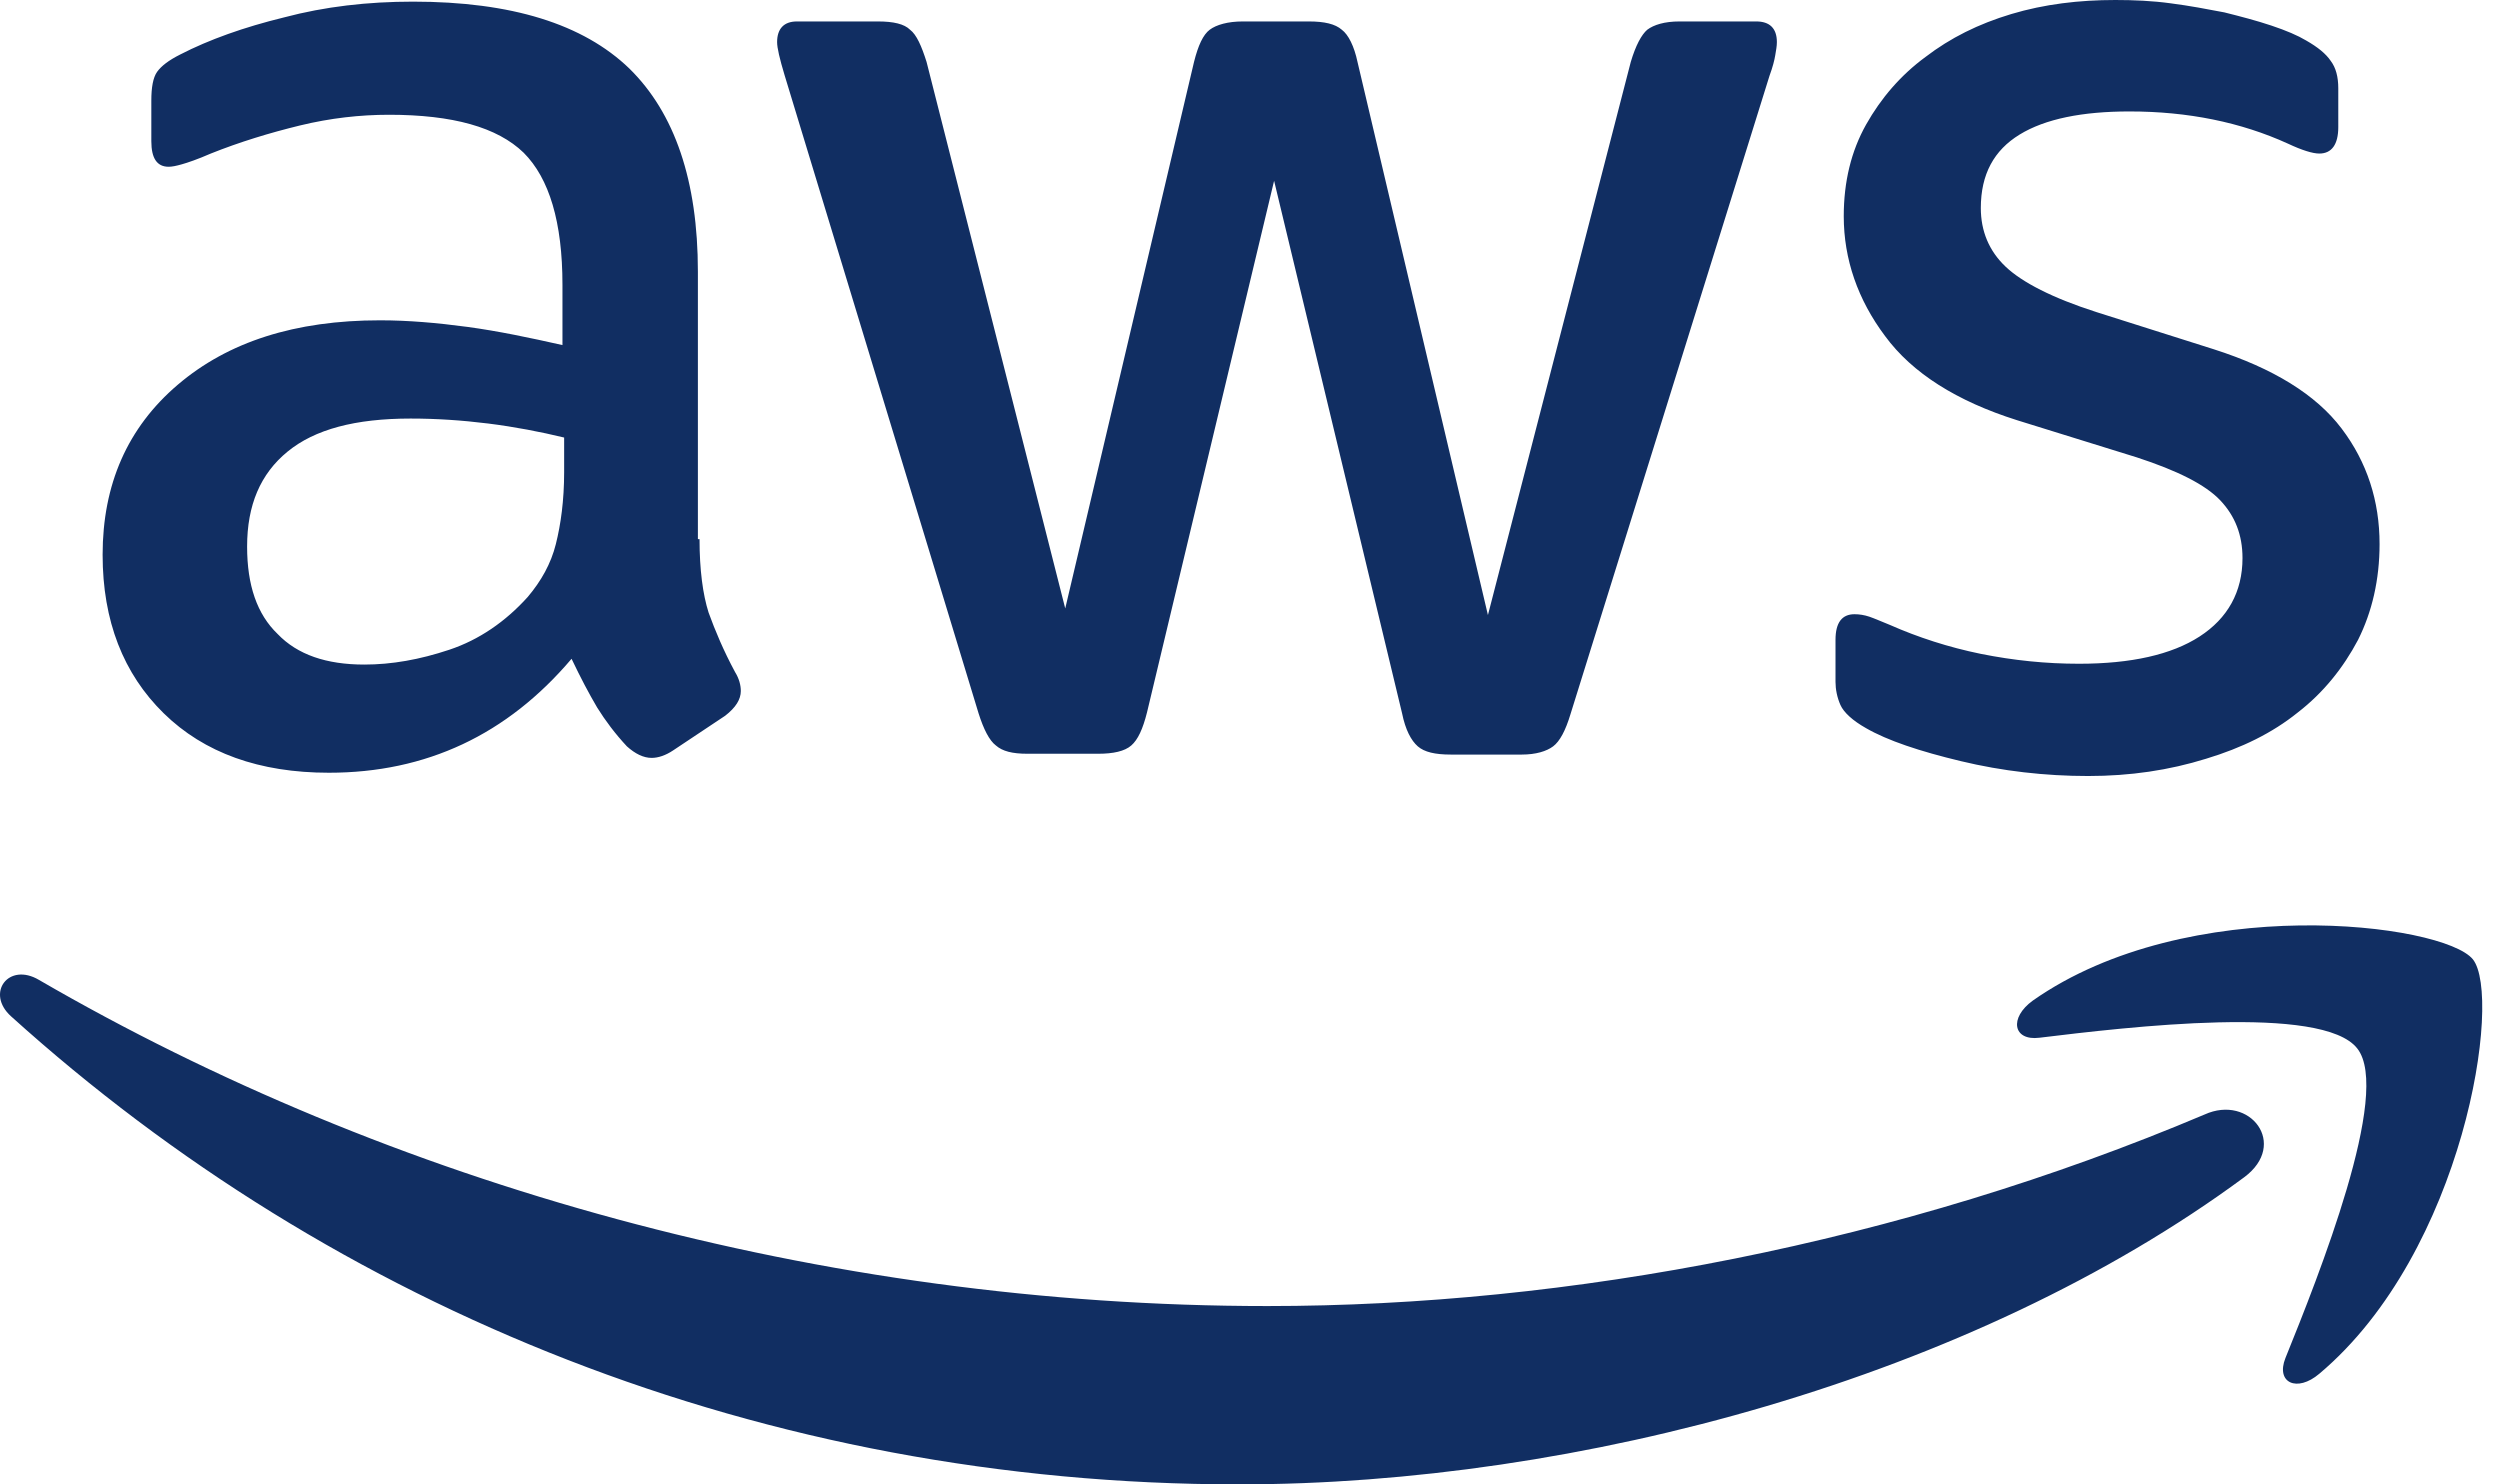 <?xml version="1.0" encoding="UTF-8"?>
<svg xmlns="http://www.w3.org/2000/svg" width="64" height="38" viewBox="0 0 64 38" fill="none">
  <path d="M17.908 13.801C17.908 14.583 17.992 15.217 18.14 15.682C18.309 16.147 18.521 16.654 18.817 17.204C18.922 17.373 18.965 17.542 18.965 17.69C18.965 17.901 18.838 18.112 18.563 18.324L17.231 19.211C17.041 19.338 16.851 19.402 16.682 19.402C16.471 19.402 16.259 19.296 16.048 19.106C15.752 18.789 15.498 18.451 15.287 18.112C15.076 17.753 14.864 17.352 14.632 16.865C12.983 18.81 10.912 19.782 8.418 19.782C6.643 19.782 5.227 19.275 4.191 18.26C3.156 17.246 2.627 15.893 2.627 14.202C2.627 12.406 3.261 10.948 4.551 9.849C5.84 8.75 7.552 8.2 9.729 8.2C10.447 8.2 11.187 8.264 11.969 8.369C12.751 8.475 13.554 8.644 14.399 8.834V7.291C14.399 5.685 14.061 4.565 13.406 3.91C12.73 3.255 11.588 2.938 9.961 2.938C9.221 2.938 8.461 3.022 7.679 3.212C6.897 3.403 6.136 3.635 5.396 3.931C5.058 4.079 4.804 4.164 4.656 4.206C4.508 4.248 4.403 4.269 4.318 4.269C4.022 4.269 3.874 4.058 3.874 3.614V2.578C3.874 2.24 3.917 1.987 4.022 1.839C4.128 1.691 4.318 1.543 4.614 1.395C5.354 1.014 6.241 0.697 7.277 0.444C8.313 0.169 9.412 0.042 10.574 0.042C13.089 0.042 14.928 0.613 16.111 1.754C17.274 2.895 17.866 4.628 17.866 6.953V13.801H17.908ZM9.327 17.013C10.025 17.013 10.743 16.887 11.504 16.633C12.265 16.379 12.941 15.914 13.512 15.28C13.85 14.879 14.104 14.435 14.23 13.928C14.357 13.421 14.442 12.808 14.442 12.089V11.201C13.829 11.053 13.174 10.927 12.497 10.842C11.821 10.758 11.166 10.715 10.511 10.715C9.095 10.715 8.059 10.99 7.362 11.561C6.664 12.131 6.326 12.934 6.326 13.991C6.326 14.984 6.58 15.724 7.108 16.231C7.615 16.76 8.355 17.013 9.327 17.013ZM26.298 19.296C25.918 19.296 25.664 19.233 25.495 19.084C25.326 18.958 25.178 18.662 25.051 18.26L20.085 1.923C19.958 1.501 19.894 1.226 19.894 1.078C19.894 0.74 20.064 0.549 20.402 0.549H22.473C22.874 0.549 23.149 0.613 23.297 0.761C23.466 0.888 23.593 1.184 23.72 1.585L27.27 15.576L30.567 1.585C30.673 1.162 30.8 0.888 30.969 0.761C31.138 0.634 31.434 0.549 31.814 0.549H33.505C33.907 0.549 34.181 0.613 34.35 0.761C34.52 0.888 34.667 1.184 34.752 1.585L38.091 15.745L41.748 1.585C41.874 1.162 42.022 0.888 42.17 0.761C42.339 0.634 42.614 0.549 42.995 0.549H44.96C45.298 0.549 45.488 0.719 45.488 1.078C45.488 1.184 45.467 1.289 45.446 1.416C45.425 1.543 45.383 1.712 45.298 1.944L40.205 18.281C40.078 18.704 39.93 18.979 39.761 19.106C39.592 19.233 39.317 19.317 38.958 19.317H37.14C36.739 19.317 36.464 19.254 36.295 19.106C36.126 18.958 35.978 18.683 35.893 18.26L32.617 4.628L29.363 18.239C29.257 18.662 29.13 18.937 28.961 19.084C28.792 19.233 28.496 19.296 28.116 19.296H26.298ZM53.456 19.866C52.357 19.866 51.258 19.74 50.201 19.486C49.145 19.233 48.32 18.958 47.771 18.641C47.433 18.451 47.2 18.239 47.116 18.049C47.031 17.859 46.989 17.647 46.989 17.457V16.379C46.989 15.935 47.158 15.724 47.475 15.724C47.602 15.724 47.729 15.745 47.855 15.787C47.982 15.83 48.172 15.914 48.384 15.999C49.102 16.316 49.884 16.57 50.709 16.739C51.554 16.908 52.378 16.992 53.224 16.992C54.555 16.992 55.591 16.76 56.309 16.295C57.028 15.83 57.408 15.153 57.408 14.287C57.408 13.695 57.218 13.209 56.838 12.808C56.457 12.406 55.739 12.047 54.703 11.709L51.639 10.758C50.096 10.271 48.955 9.553 48.257 8.602C47.56 7.672 47.2 6.636 47.2 5.537C47.2 4.65 47.391 3.868 47.771 3.191C48.151 2.515 48.659 1.923 49.293 1.458C49.927 0.972 50.645 0.613 51.491 0.359C52.336 0.106 53.224 0 54.154 0C54.618 0 55.105 0.021 55.57 0.085C56.056 0.148 56.499 0.232 56.943 0.317C57.366 0.423 57.768 0.528 58.148 0.655C58.528 0.782 58.824 0.909 59.036 1.036C59.332 1.205 59.543 1.374 59.67 1.564C59.797 1.733 59.86 1.966 59.86 2.261V3.255C59.86 3.699 59.691 3.931 59.374 3.931C59.205 3.931 58.93 3.846 58.571 3.677C57.366 3.128 56.013 2.853 54.513 2.853C53.308 2.853 52.357 3.043 51.702 3.445C51.047 3.846 50.709 4.459 50.709 5.326C50.709 5.918 50.92 6.425 51.343 6.826C51.765 7.228 52.547 7.63 53.667 7.989L56.669 8.94C58.19 9.426 59.289 10.102 59.944 10.969C60.6 11.835 60.917 12.829 60.917 13.928C60.917 14.836 60.726 15.661 60.367 16.379C59.987 17.098 59.48 17.732 58.824 18.239C58.169 18.767 57.387 19.148 56.478 19.423C55.527 19.719 54.534 19.866 53.456 19.866Z" fill="#112E62"></path>
  <path d="M57.451 30.138C50.497 35.274 40.395 38 31.709 38C19.535 38 8.566 33.498 0.282 26.017C-0.374 25.425 0.218 24.622 1 25.087C9.961 30.286 21.015 33.435 32.448 33.435C40.163 33.435 48.638 31.829 56.436 28.532C57.599 28.003 58.592 29.293 57.451 30.138ZM60.346 26.841C59.458 25.7 54.471 26.291 52.209 26.566C51.533 26.651 51.427 26.059 52.04 25.615C56.013 22.825 62.544 23.628 63.305 24.558C64.066 25.509 63.093 32.04 59.374 35.168C58.803 35.654 58.254 35.401 58.507 34.766C59.353 32.674 61.234 27.961 60.346 26.841Z" fill="#112E62"></path>
</svg>
